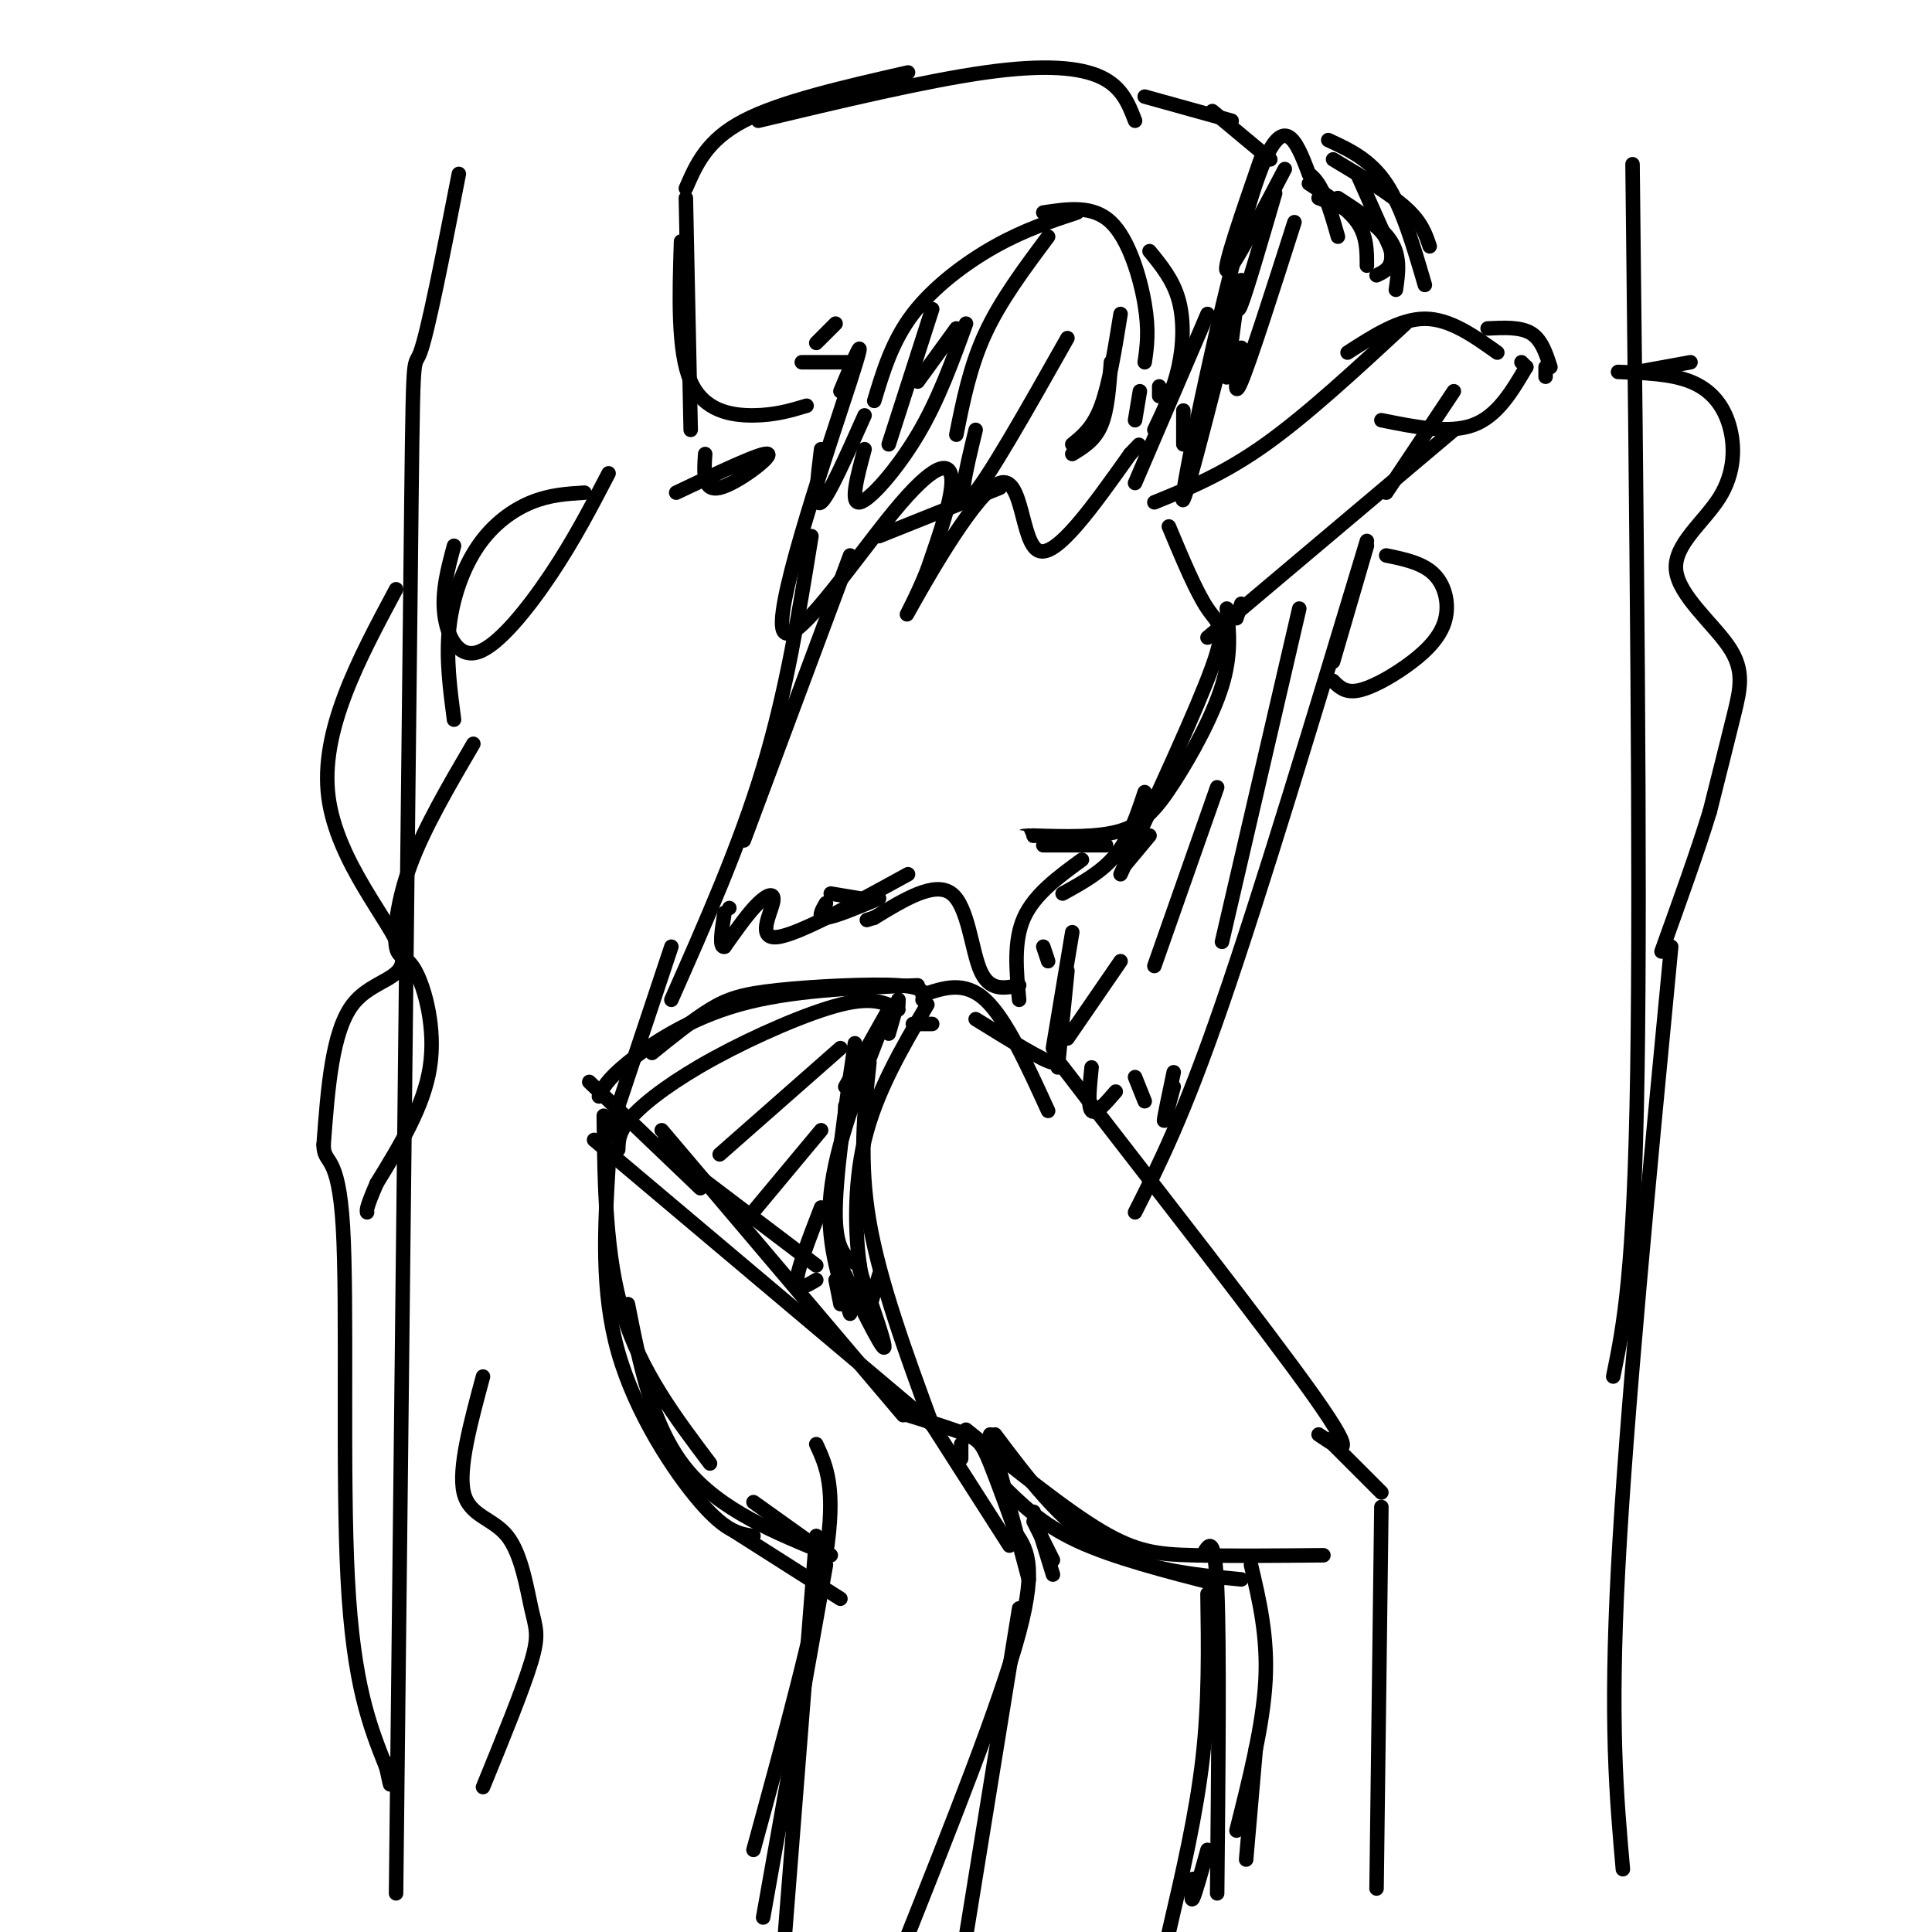 <svg viewBox='0 0 400 400' version='1.1' xmlns='http://www.w3.org/2000/svg' xmlns:xlink='http://www.w3.org/1999/xlink'><g fill='none' stroke='rgb(0,0,0)' stroke-width='3' stroke-linecap='round' stroke-linejoin='round'><path d='M168,111c-2.583,16.000 -5.167,32.000 -10,48c-4.833,16.000 -11.917,32.000 -19,48'/><path d='M139,196c0.000,0.000 -13.000,39.000 -13,39'/><path d='M125,231c0.167,14.500 0.333,29.000 4,41c3.667,12.000 10.833,21.500 18,31'/><path d='M130,270c2.500,12.667 5.000,25.333 12,34c7.000,8.667 18.500,13.333 30,18'/><path d='M137,234c0.000,0.000 50.000,59.000 50,59'/><path d='M123,236c0.000,0.000 70.000,59.000 70,59'/><path d='M180,220c-1.083,10.250 -2.167,20.500 0,33c2.167,12.500 7.583,27.250 13,42'/><path d='M191,206c4.333,-1.500 8.667,-3.000 13,1c4.333,4.000 8.667,13.500 13,23'/><path d='M202,211c7.077,4.381 14.155,8.762 16,9c1.845,0.238 -1.542,-3.667 9,10c10.542,13.667 35.012,44.905 45,59c9.988,14.095 5.494,11.048 1,8'/><path d='M275,298c0.000,0.000 11.000,11.000 11,11'/><path d='M200,296c10.311,8.311 20.622,16.622 28,21c7.378,4.378 11.822,4.822 19,5c7.178,0.178 17.089,0.089 27,0'/><path d='M259,324c1.750,7.417 3.500,14.833 3,24c-0.500,9.167 -3.250,20.083 -6,31'/><path d='M260,362c0.000,0.000 -2.000,23.000 -2,23'/><path d='M286,312c0.000,0.000 -1.000,79.000 -1,79'/><path d='M169,299c2.083,4.500 4.167,9.000 2,23c-2.167,14.000 -8.583,37.500 -15,61'/><path d='M171,324c0.000,0.000 -13.000,73.000 -13,73'/><path d='M210,317c2.417,3.333 4.833,6.667 1,21c-3.833,14.333 -13.917,39.667 -24,65'/><path d='M199,302c0.000,0.000 0.000,-3.000 0,-3'/><path d='M242,109c2.844,6.800 5.689,13.600 8,17c2.311,3.400 4.089,3.400 1,12c-3.089,8.600 -11.044,25.800 -19,43'/><path d='M238,173c0.000,0.000 -5.000,6.000 -5,6'/><path d='M237,164c-1.583,4.750 -3.167,9.500 -6,13c-2.833,3.500 -6.917,5.750 -11,8'/><path d='M216,196c0.000,0.000 1.000,3.000 1,3'/><path d='M222,193c0.000,0.000 -4.000,24.000 -4,24'/><path d='M239,104c7.167,-2.917 14.333,-5.833 23,-12c8.667,-6.167 18.833,-15.583 29,-25'/><path d='M279,73c5.417,-3.500 10.833,-7.000 16,-7c5.167,0.000 10.083,3.500 15,7'/><path d='M250,132c0.000,0.000 51.000,-43.000 51,-43'/><path d='M287,102c0.000,0.000 14.000,-21.000 14,-21'/><path d='M308,68c3.417,-0.167 6.833,-0.333 9,1c2.167,1.333 3.083,4.167 4,7'/><path d='M320,78c0.000,0.000 0.000,-2.000 0,-2'/><path d='M174,81c3.024,-7.262 6.048,-14.523 2,-2c-4.048,12.523 -15.167,44.831 -14,51c1.167,6.169 14.622,-13.801 23,-24c8.378,-10.199 11.679,-10.628 12,-7c0.321,3.628 -2.340,11.314 -5,19'/><path d='M192,118c-2.477,6.327 -6.169,12.644 -3,7c3.169,-5.644 13.199,-23.250 18,-25c4.801,-1.750 4.372,12.357 8,14c3.628,1.643 11.314,-9.179 19,-20'/><path d='M234,94c3.167,-3.333 1.583,-1.667 0,0'/><path d='M181,83c1.867,-6.200 3.733,-12.400 8,-18c4.267,-5.600 10.933,-10.600 17,-14c6.067,-3.400 11.533,-5.200 17,-7'/><path d='M216,44c5.133,-0.778 10.267,-1.556 14,2c3.733,3.556 6.067,11.444 7,17c0.933,5.556 0.467,8.778 0,12'/><path d='M238,52c2.422,2.956 4.844,5.911 6,10c1.156,4.089 1.044,9.311 0,14c-1.044,4.689 -3.022,8.844 -5,13'/><path d='M240,80c0.000,0.000 0.000,2.000 0,2'/><path d='M245,85c0.000,0.000 0.000,7.000 0,7'/><path d='M283,112c-11.000,36.417 -22.000,72.833 -30,96c-8.000,23.167 -13.000,33.083 -18,43'/><path d='M235,100c0.000,0.000 15.000,-35.000 15,-35'/><path d='M255,69c-0.583,5.000 -1.167,10.000 -1,9c0.167,-1.000 1.083,-8.000 2,-15'/><path d='M256,62c-6.067,23.956 -12.133,47.911 -11,40c1.133,-7.911 9.467,-47.689 15,-64c5.533,-16.311 8.267,-9.156 11,-2'/><path d='M271,36c2.833,1.833 4.417,7.417 6,13'/><path d='M271,38c4.000,2.583 8.000,5.167 10,8c2.000,2.833 2.000,5.917 2,9'/><path d='M277,41c4.500,2.917 9.000,5.833 11,9c2.000,3.167 1.500,6.583 1,10'/><path d='M273,41c4.667,1.822 9.333,3.644 12,6c2.667,2.356 3.333,5.244 3,7c-0.333,1.756 -1.667,2.378 -3,3'/><path d='M281,36c0.000,0.000 8.000,18.000 8,18'/><path d='M276,33c5.833,3.500 11.667,7.000 15,10c3.333,3.000 4.167,5.500 5,8'/><path d='M275,29c4.333,2.000 8.667,4.000 12,9c3.333,5.000 5.667,13.000 8,21'/><path d='M338,34c0.833,73.083 1.667,146.167 1,188c-0.667,41.833 -2.833,52.417 -5,63'/><path d='M346,196c-4.667,48.583 -9.333,97.167 -11,129c-1.667,31.833 -0.333,46.917 1,62'/><path d='M95,36c-3.222,16.444 -6.444,32.889 -8,37c-1.556,4.111 -1.444,-4.111 -2,47c-0.556,51.111 -1.778,161.556 -3,272'/><path d='M193,212c0.000,0.000 -4.000,0.000 -4,0'/><path d='M192,208c-5.311,9.044 -10.622,18.089 -13,28c-2.378,9.911 -1.822,20.689 -1,26c0.822,5.311 1.911,5.156 3,5'/><path d='M182,264c0.000,0.000 -2.000,7.000 -2,7'/><path d='M128,238c0.048,-1.935 0.095,-3.869 3,-7c2.905,-3.131 8.667,-7.458 17,-12c8.333,-4.542 19.238,-9.298 26,-11c6.762,-1.702 9.381,-0.351 12,1'/><path d='M124,227c0.800,-1.711 1.600,-3.422 6,-7c4.400,-3.578 12.400,-9.022 23,-12c10.600,-2.978 23.800,-3.489 37,-4'/><path d='M174,217c0.000,0.000 -25.000,22.000 -25,22'/><path d='M170,234c0.000,0.000 -15.000,18.000 -15,18'/><path d='M170,250c-2.417,6.250 -4.833,12.500 -5,15c-0.167,2.500 1.917,1.250 4,0'/><path d='M173,265c0.000,0.000 1.000,5.000 1,5'/><path d='M214,313c0.000,0.000 4.000,13.000 4,13'/><path d='M205,297c0.000,0.000 8.000,30.000 8,30'/><path d='M193,295c0.000,0.000 16.000,25.000 16,25'/><path d='M188,293c4.667,1.444 9.333,2.889 12,4c2.667,1.111 3.333,1.889 5,6c1.667,4.111 4.333,11.556 7,19'/><path d='M211,333c0.000,0.000 -12.000,74.000 -12,74'/><path d='M169,318c0.000,0.000 -7.000,89.000 -7,89'/><path d='M126,241c-0.800,13.178 -1.600,26.356 2,39c3.600,12.644 11.600,24.756 17,31c5.400,6.244 8.200,6.622 11,7'/><path d='M152,317c0.000,0.000 22.000,14.000 22,14'/><path d='M207,307c4.250,4.250 8.500,8.500 16,12c7.500,3.500 18.250,6.250 29,9'/><path d='M249,322c1.250,-2.333 2.500,-4.667 3,7c0.500,11.667 0.250,37.333 0,63'/><path d='M250,330c0.167,11.167 0.333,22.333 -1,34c-1.333,11.667 -4.167,23.833 -7,36'/><path d='M247,389c-0.250,2.500 -0.500,5.000 0,4c0.500,-1.000 1.750,-5.500 3,-10'/><path d='M257,125c0.000,0.000 -1.000,3.000 -1,3'/><path d='M254,126c0.488,4.792 0.976,9.583 -1,16c-1.976,6.417 -6.417,14.458 -10,20c-3.583,5.542 -6.310,8.583 -11,10c-4.690,1.417 -11.345,1.208 -18,1'/><path d='M214,173c-3.167,0.167 -2.083,0.083 -1,0'/><path d='M229,175c0.000,0.000 -13.000,0.000 -13,0'/><path d='M224,178c-4.917,3.583 -9.833,7.167 -12,12c-2.167,4.833 -1.583,10.917 -1,17'/><path d='M211,204c-3.067,0.622 -6.133,1.244 -8,-3c-1.867,-4.244 -2.533,-13.356 -6,-16c-3.467,-2.644 -9.733,1.178 -16,5'/><path d='M181,190c-2.667,0.833 -1.333,0.417 0,0'/><path d='M182,186c-4.583,1.917 -9.167,3.833 -11,4c-1.833,0.167 -0.917,-1.417 0,-3'/><path d='M172,185c0.000,0.000 6.000,1.000 6,1'/><path d='M188,181c-11.345,6.232 -22.690,12.464 -27,13c-4.310,0.536 -1.583,-4.625 -1,-7c0.583,-2.375 -0.976,-1.964 -3,0c-2.024,1.964 -4.512,5.482 -7,9'/><path d='M150,196c-1.167,0.333 -0.583,-3.333 0,-7'/><path d='M151,188c0.000,0.000 0.000,0.000 0,0'/><path d='M176,115c0.000,0.000 -22.000,59.000 -22,59'/><path d='M182,111c0.000,0.000 25.000,-10.000 25,-10'/><path d='M221,70c-8.417,14.917 -16.833,29.833 -20,33c-3.167,3.167 -1.083,-5.417 1,-14'/><path d='M200,67c-2.867,7.911 -5.733,15.822 -10,23c-4.267,7.178 -9.933,13.622 -12,14c-2.067,0.378 -0.533,-5.311 1,-11'/><path d='M179,86c-3.750,8.417 -7.500,16.833 -9,18c-1.500,1.167 -0.750,-4.917 0,-11'/><path d='M142,41c0.000,0.000 1.000,48.000 1,48'/><path d='M141,50c-0.356,11.422 -0.711,22.844 2,29c2.711,6.156 8.489,7.044 13,7c4.511,-0.044 7.756,-1.022 11,-2'/><path d='M142,39c2.167,-5.000 4.333,-10.000 12,-14c7.667,-4.000 20.833,-7.000 34,-10'/><path d='M157,25c17.333,-4.133 34.667,-8.267 47,-10c12.333,-1.733 19.667,-1.067 24,1c4.333,2.067 5.667,5.533 7,9'/><path d='M237,20c0.000,0.000 18.000,5.000 18,5'/><path d='M251,23c0.000,0.000 12.000,10.000 12,10'/><path d='M173,67c0.000,0.000 -4.000,4.000 -4,4'/><path d='M166,75c0.000,0.000 11.000,0.000 11,0'/><path d='M268,46c-4.583,14.333 -9.167,28.667 -11,33c-1.833,4.333 -0.917,-1.333 0,-7'/><path d='M264,40c-2.917,10.000 -5.833,20.000 -7,23c-1.167,3.000 -0.583,-1.000 0,-5'/><path d='M261,33c-3.917,11.333 -7.833,22.667 -7,23c0.833,0.333 6.417,-10.333 12,-21'/><path d='M286,87c7.000,1.417 14.000,2.833 19,1c5.000,-1.833 8.000,-6.917 11,-12'/><path d='M316,76c0.000,0.000 -1.000,-1.000 -1,-1'/><path d='M287,115c3.829,0.788 7.659,1.576 10,4c2.341,2.424 3.195,6.485 2,10c-1.195,3.515 -4.437,6.485 -8,9c-3.563,2.515 -7.447,4.576 -10,5c-2.553,0.424 -3.777,-0.788 -5,-2'/><path d='M276,141c-1.000,-0.333 -1.000,-0.167 -1,0'/><path d='M283,113c0.000,0.000 -7.000,24.000 -7,24'/><path d='M269,126c0.000,0.000 -16.000,69.000 -16,69'/><path d='M252,163c0.000,0.000 -13.000,37.000 -13,37'/><path d='M232,199c0.000,0.000 -11.000,16.000 -11,16'/><path d='M221,201c0.000,0.000 -2.000,20.000 -2,20'/><path d='M226,221c-0.417,4.083 -0.833,8.167 0,9c0.833,0.833 2.917,-1.583 5,-4'/><path d='M235,223c0.000,0.000 2.000,5.000 2,5'/><path d='M243,222c-1.000,4.750 -2.000,9.500 -2,10c0.000,0.500 1.000,-3.250 2,-7'/><path d='M94,113c-1.262,4.661 -2.524,9.321 -2,14c0.524,4.679 2.833,9.375 7,8c4.167,-1.375 10.190,-8.821 15,-16c4.810,-7.179 8.405,-14.089 12,-21'/><path d='M146,94c-0.267,3.911 -0.533,7.822 3,7c3.533,-0.822 10.867,-6.378 10,-7c-0.867,-0.622 -9.933,3.689 -19,8'/><path d='M121,102c-3.589,0.220 -7.179,0.440 -11,2c-3.821,1.560 -7.875,4.458 -11,9c-3.125,4.542 -5.321,10.726 -6,17c-0.679,6.274 0.161,12.637 1,19'/><path d='M98,154c-5.075,8.671 -10.150,17.343 -13,25c-2.850,7.657 -3.475,14.300 -3,17c0.475,2.700 2.051,1.458 4,5c1.949,3.542 4.271,11.869 3,20c-1.271,8.131 -6.136,16.065 -11,24'/><path d='M78,245c-2.167,5.000 -2.083,5.500 -2,6'/><path d='M100,285c-2.574,9.533 -5.148,19.065 -4,24c1.148,4.935 6.019,5.271 9,9c2.981,3.729 4.072,10.850 5,15c0.928,4.150 1.694,5.329 0,11c-1.694,5.671 -5.847,15.836 -10,26'/><path d='M82,122c-7.875,14.708 -15.750,29.417 -14,43c1.750,13.583 13.125,26.042 15,32c1.875,5.958 -5.750,5.417 -10,11c-4.250,5.583 -5.125,17.292 -6,29'/><path d='M67,237c0.012,4.452 3.042,1.083 4,17c0.958,15.917 -0.155,51.119 1,73c1.155,21.881 4.577,30.440 8,39'/><path d='M80,366c1.333,6.333 0.667,2.667 0,-1'/><path d='M350,75c0.000,0.000 -11.000,2.000 -11,2'/><path d='M335,77c5.469,0.188 10.938,0.377 15,2c4.062,1.623 6.717,4.681 8,9c1.283,4.319 1.195,9.898 -2,15c-3.195,5.102 -9.495,9.729 -9,15c0.495,5.271 7.787,11.188 11,16c3.213,4.812 2.347,8.518 1,14c-1.347,5.482 -3.173,12.741 -5,20'/><path d='M354,168c-2.500,8.167 -6.250,18.583 -10,29'/><path d='M217,49c-4.917,6.583 -9.833,13.167 -13,20c-3.167,6.833 -4.583,13.917 -6,21'/><path d='M198,68c0.000,0.000 -8.000,11.000 -8,11'/><path d='M193,64c0.000,0.000 -9.000,28.000 -9,28'/><path d='M232,65c-1.167,7.250 -2.333,14.500 -4,19c-1.667,4.500 -3.833,6.250 -6,8'/><path d='M230,75c-0.333,4.917 -0.667,9.833 -2,13c-1.333,3.167 -3.667,4.583 -6,6'/><path d='M236,81c0.000,0.000 -1.000,6.000 -1,6'/><path d='M156,311c0.000,0.000 14.000,10.000 14,10'/><path d='M177,216c-2.083,14.167 -4.167,28.333 -4,36c0.167,7.667 2.583,8.833 5,10'/><path d='M175,233c0.000,0.000 0.000,-4.000 0,-4'/><path d='M135,218c4.202,-3.399 8.405,-6.798 12,-9c3.595,-2.202 6.583,-3.208 14,-4c7.417,-0.792 19.262,-1.369 25,-1c5.738,0.369 5.369,1.685 5,3'/><path d='M182,214c-4.500,11.667 -9.000,23.333 -10,33c-1.000,9.667 1.500,17.333 4,25'/><path d='M174,262c4.167,8.417 8.333,16.833 9,17c0.667,0.167 -2.167,-7.917 -5,-16'/><path d='M175,225c0.000,0.000 9.000,-16.000 9,-16'/><path d='M184,214c0.000,0.000 2.000,-7.000 2,-7'/><path d='M186,207c0.000,0.000 0.000,1.000 0,1'/><path d='M122,224c0.000,0.000 23.000,22.000 23,22'/><path d='M136,237c0.000,0.000 33.000,25.000 33,25'/><path d='M206,297c6.750,9.000 13.500,18.000 22,23c8.500,5.000 18.750,6.000 29,7'/><path d='M214,315c0.000,0.000 4.000,8.000 4,8'/></g>
</svg>